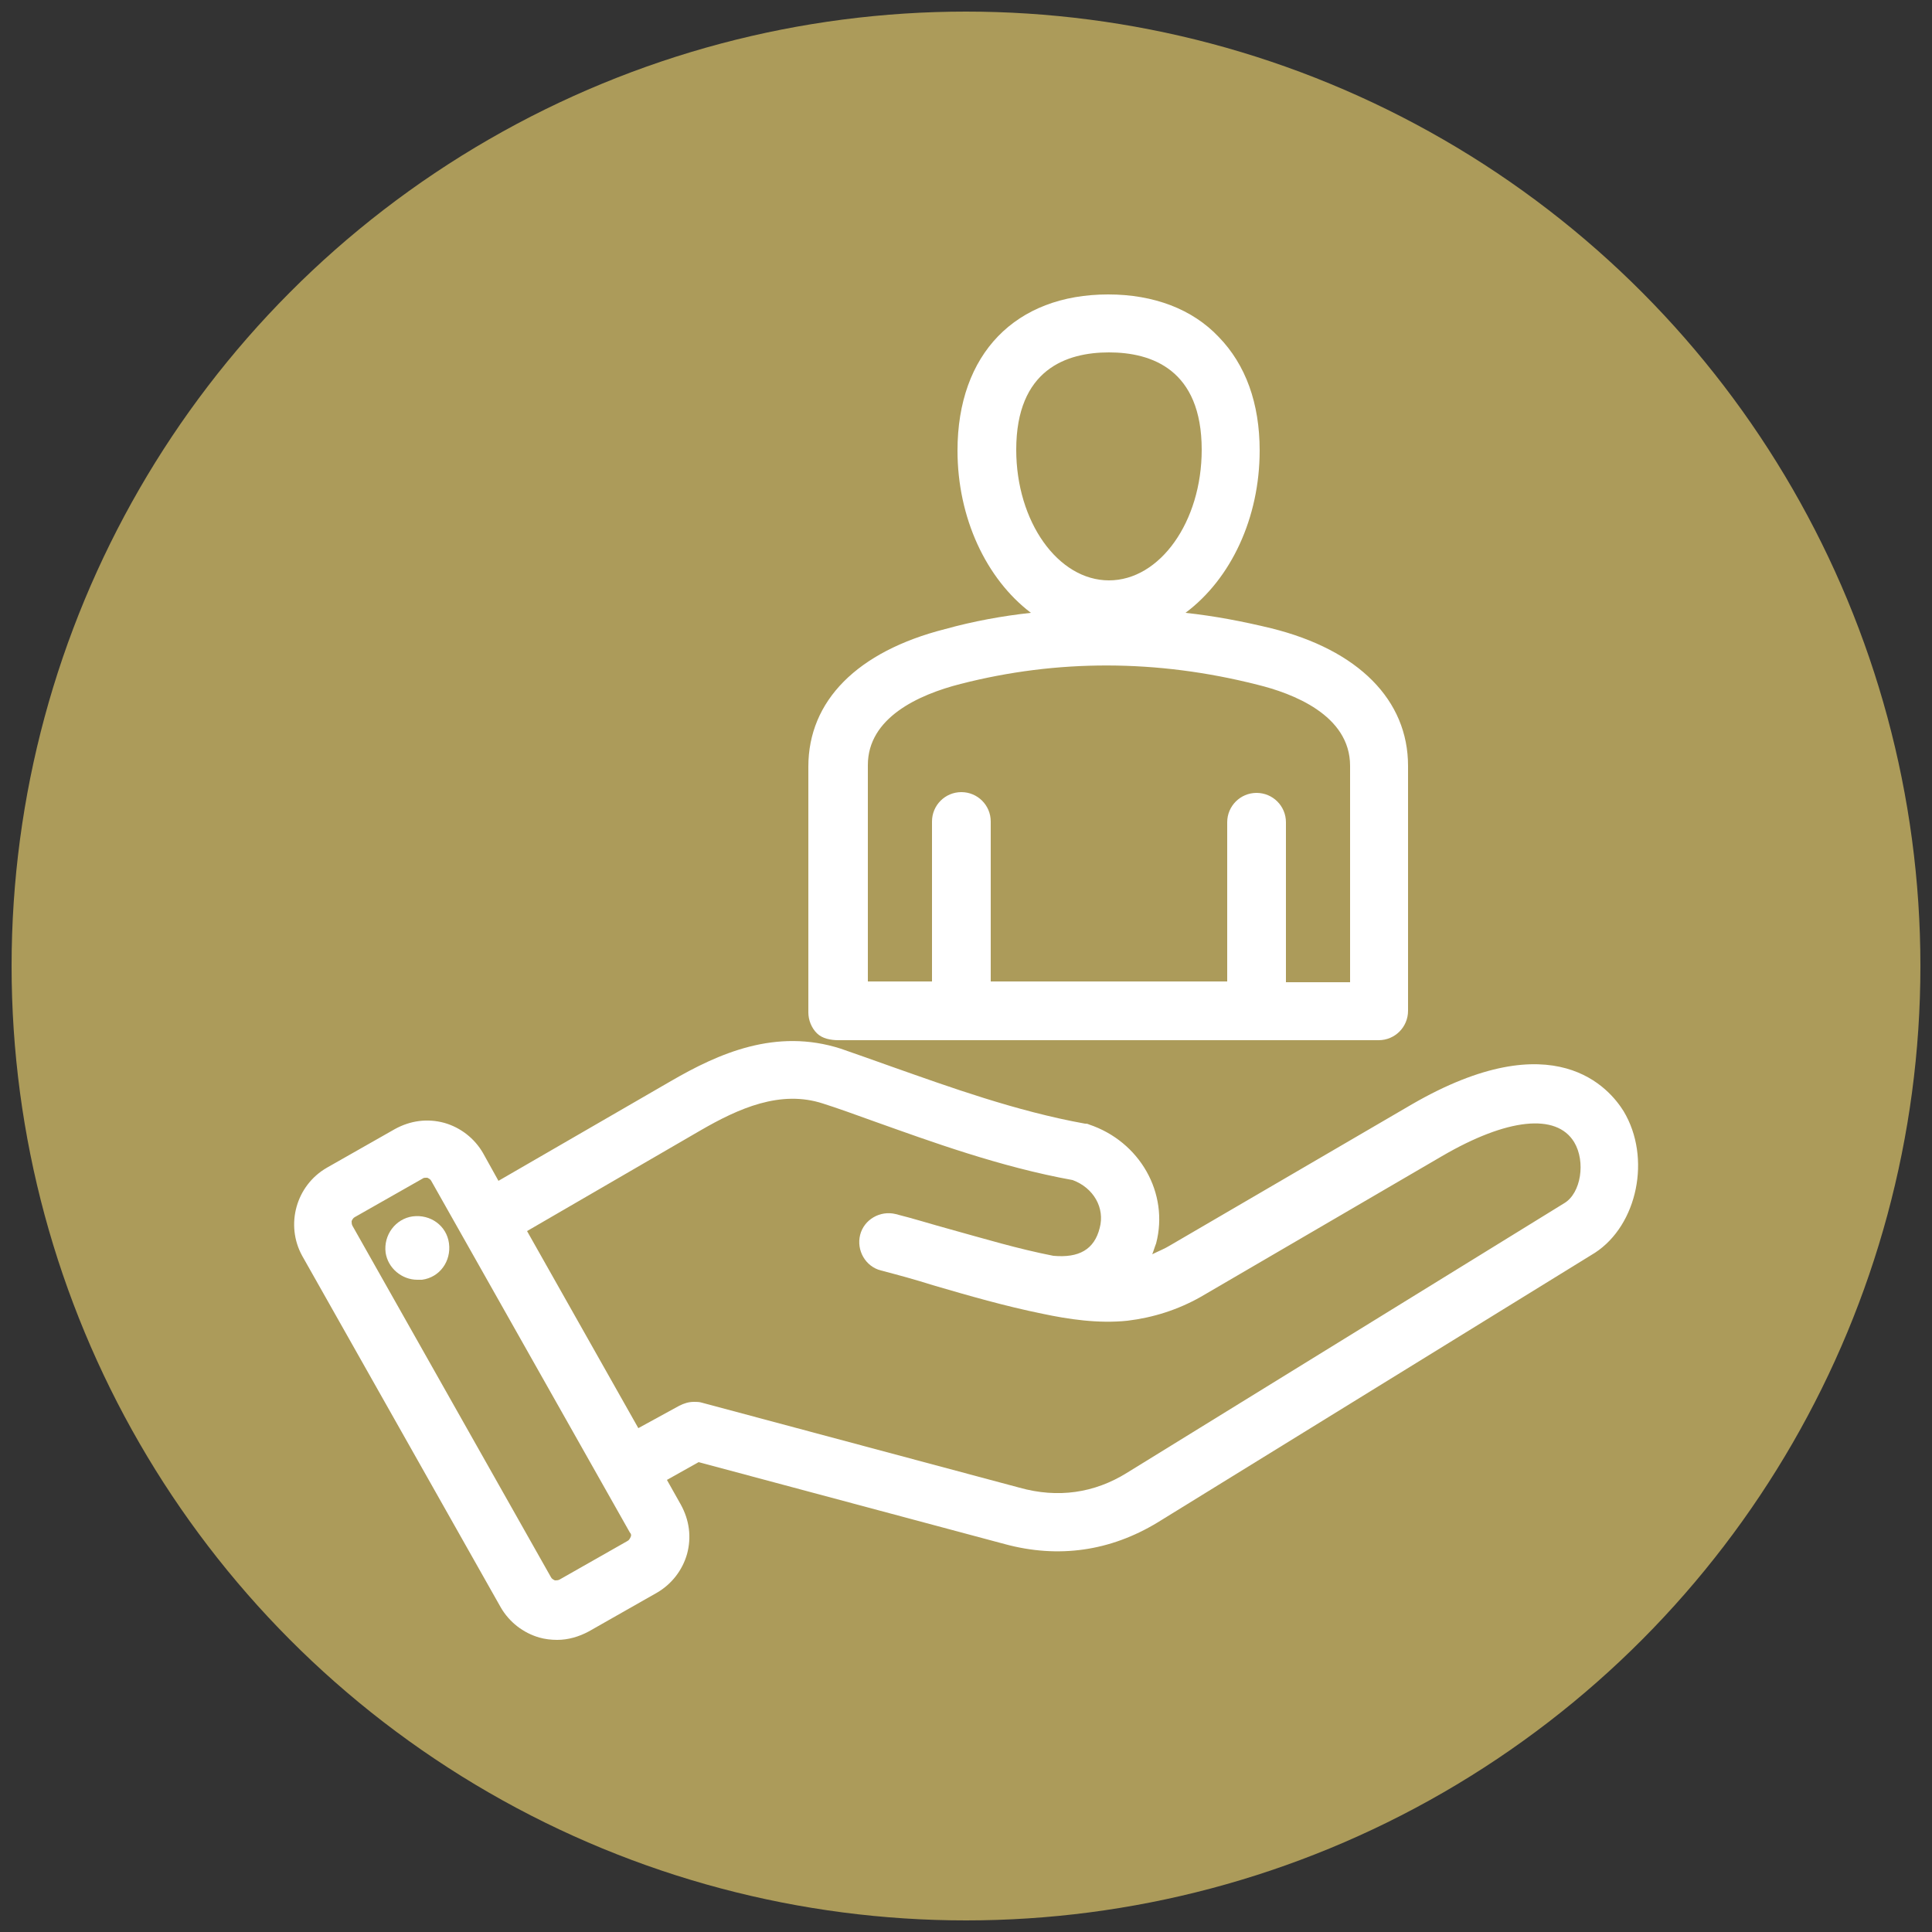<svg enable-background="new 0 0 250 250" viewBox="0 0 250 250" xmlns="http://www.w3.org/2000/svg"><rect x="0" y="0" width="250" height="250" fill="#333333" stroke="none"/><circle cx="125" cy="125" fill="#ac9b5a" r="123.5"/><g fill="#fff"><path d="m108.5 134.6h69.9c2.1 0 3.8-1.7 3.8-3.8v-31.7c0-8.5-6.4-15-17.7-17.8-3.7-.9-7.4-1.6-11.1-2 5.9-4.4 9.6-12.3 9.6-21 0-6.1-1.8-11.1-5.3-14.7-3.4-3.6-8.4-5.5-14.3-5.5-12 0-19.5 7.7-19.5 20.2 0 8.7 3.7 16.6 9.5 21-3.7.4-7.5 1.1-11.1 2.1-11.4 2.9-17.7 9.3-17.7 17.8v31.8c0 1 .4 2 1.1 2.7s1.8.9 2.8.9zm54.2-46c4.5 1.1 12 3.9 12 10.5v28h-8.3v-20.7c0-2.1-1.7-3.8-3.8-3.8s-3.8 1.7-3.8 3.8v20.6h-30.6v-20.7c0-2.1-1.7-3.8-3.8-3.8s-3.8 1.7-3.8 3.8v20.7h-8.3v-28c0-6.1 6.5-9.1 12-10.5 12.5-3.2 25.4-3.2 38.4.1zm-31.2-30.4c0-10.4 6.5-12.6 12-12.6s12 2.2 12 12.6c0 9.3-5.4 16.9-12 16.9s-12-7.6-12-16.9z"/><path d="m210.1 143.8c-1.8-2.9-8.9-11.6-27.4-.9l-31.2 18.2c-.8.5-1.6.8-2.4 1.2.2-.5.3-.9.5-1.4 1.7-6.5-2.1-13.2-8.7-15.4-.2-.1-.3-.1-.5-.1-8.9-1.6-17.7-4.8-24.8-7.3-2.5-.9-4.8-1.7-6.8-2.4-8.4-2.7-15.8.6-22 4.2l-22.3 12.9-2-3.6c-1.1-1.9-2.9-3.3-5-3.9-2.2-.6-4.4-.3-6.4.8l-8.8 5c-4 2.3-5.4 7.4-3.2 11.4l25.7 45.5c1.1 1.9 2.9 3.3 5 3.9.7.2 1.5.3 2.3.3 1.4 0 2.8-.4 4.1-1.1l8.8-5c1.9-1.1 3.3-2.9 3.9-5 .6-2.2.3-4.4-.8-6.4l-1.8-3.2 4.1-2.3 39.6 10.6c7 1.9 13.7.9 19.8-2.8l56.6-34.9c5.5-3.6 7.3-12.3 3.7-18.3zm-127.5 41-14.4-25.5 22.4-13c5-2.9 10.4-5.3 15.9-3.5 1.9.6 4.1 1.4 6.6 2.3 7.3 2.6 16.3 5.9 25.7 7.6 2.7 1 4.2 3.6 3.5 6.2-.7 2.8-2.7 3.9-6 3.6-4.6-.9-8.9-2.2-13.6-3.5-2.2-.6-4.4-1.3-6.8-1.9-2-.5-4.1.7-4.6 2.7s.7 4.1 2.7 4.6c2.3.6 4.5 1.2 6.7 1.9 4.8 1.4 9.3 2.7 14.2 3.7 3.3.7 7.2 1.3 11 .9 3.3-.4 6.5-1.4 9.5-3.1l31.2-18.2c8.4-4.9 14.8-5.6 17.1-1.8 1.5 2.5.9 6.6-1.3 7.9l-56.6 34.9c-4.2 2.6-8.9 3.3-13.9 1.9l-41.1-11c-.3-.1-.7-.1-1-.1-.7 0-1.3.2-1.9.5zm-1 14.1c-.1.2-.2.4-.4.5l-8.8 5c-.2.1-.4.1-.6.1-.2-.1-.4-.2-.5-.4l-25.7-45.5c-.1-.2-.1-.4-.1-.6.1-.2.2-.4.4-.5l8.8-5c.1-.1.3-.1.4-.1h.2c.2.1.4.2.5.4l25.7 45.5c.2.2.2.4.1.6z"/><path d="m53.4 157.4c-2.2.3-3.8 2.4-3.5 4.7.3 2 2.1 3.5 4.1 3.5h.6c2.3-.3 3.8-2.4 3.5-4.7s-2.4-3.8-4.7-3.5z"/></g></svg>